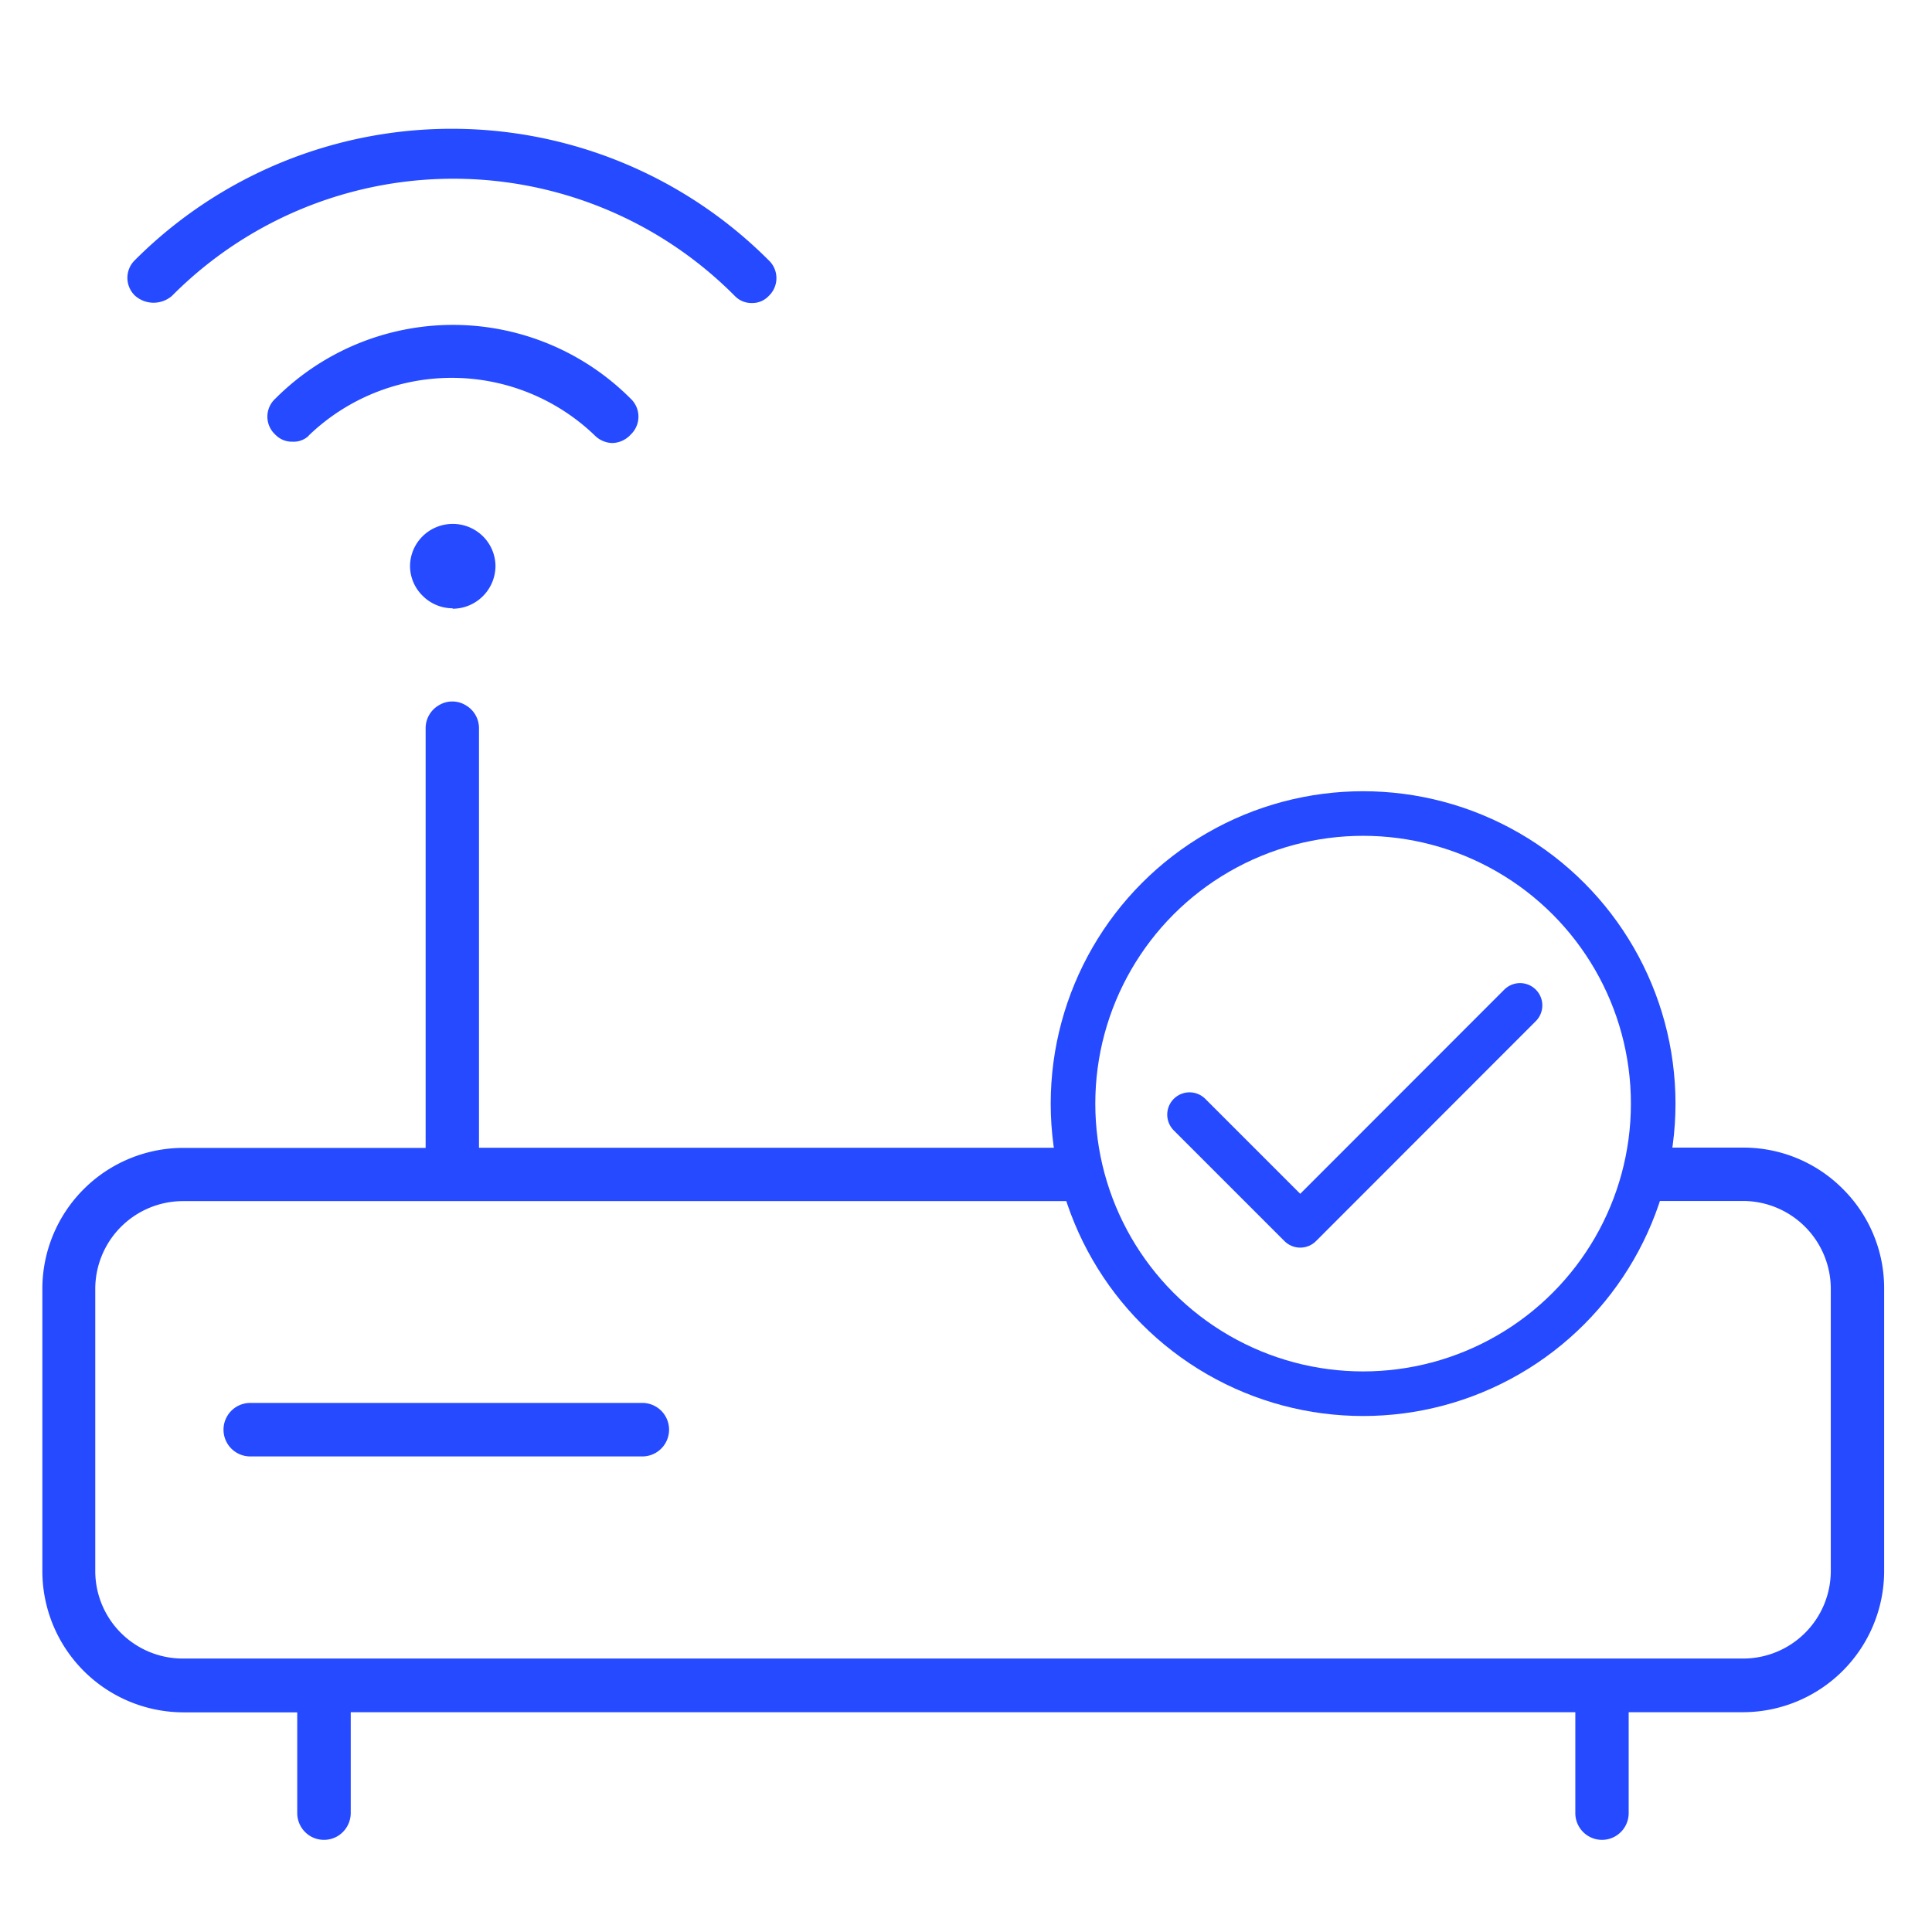 <svg xmlns="http://www.w3.org/2000/svg" id="Layer_1" data-name="Layer 1" viewBox="0 0 130 130"><defs><style>.cls-1{fill:#254aff;}.cls-2,.cls-3,.cls-4{fill:none;}.cls-2,.cls-3{stroke:#254aff;stroke-width:3px;}.cls-2{stroke-miterlimit:10;}.cls-3{stroke-linecap:round;stroke-linejoin:round;}</style></defs><path class="cls-1" d="M41.18,29.81A1.74,1.74,0,0,1,40,29.28a13.88,13.88,0,0,0-19.2,0l-.07.08a1.47,1.47,0,0,1-1.05.36,1.54,1.54,0,0,1-1.15-.47,1.64,1.64,0,0,1,0-2.43,16.88,16.88,0,0,1,23.9,0,1.66,1.66,0,0,1,0,2.43A1.72,1.72,0,0,1,41.18,29.81Z"></path><path class="cls-1" d="M50.6,20.39a1.55,1.55,0,0,1-1.15-.47,26.68,26.68,0,0,0-37.89,0,1.91,1.91,0,0,1-1.23.45,1.88,1.88,0,0,1-1.25-.48,1.66,1.66,0,0,1,0-2.39,30.13,30.13,0,0,1,42.63,0,1.65,1.65,0,0,1,0,2.43A1.5,1.5,0,0,1,50.6,20.39Z"></path><path class="cls-1" d="M30.44,40.93a2.85,2.85,0,0,1-2-.84,2.82,2.82,0,0,1-.85-2,2.85,2.85,0,0,1,.84-2,2.89,2.89,0,0,1,4.07,0,2.85,2.85,0,0,1,.84,2,2.89,2.89,0,0,1-2.87,2.87Z"></path><path class="cls-1" d="M16.84,98a1.8,1.8,0,1,1,0-3.6H43.22a1.8,1.8,0,1,1,0,3.6Z"></path><circle class="cls-2" cx="91.72" cy="74.26" r="19.52"></circle><polyline class="cls-3" points="80.04 75 87.49 82.45 102.28 67.65"></polyline><path class="cls-4" d="M76.77,85.48V80.83H12.34a5.91,5.91,0,0,0-5.89,5.89v19a5.89,5.89,0,0,0,5.89,5.89h105a5.9,5.9,0,0,0,5.89-5.89v-19a5.92,5.92,0,0,0-5.89-5.9h-5.64v0H76.77Z"></path><path class="cls-1" d="M124,80a9.42,9.42,0,0,0-6.7-2.78h-5.64l-1,3.59h6.64a5.92,5.92,0,0,1,5.89,5.9v19a5.9,5.9,0,0,1-5.89,5.89h-105a5.89,5.89,0,0,1-5.89-5.89v-19a5.91,5.91,0,0,1,5.89-5.89H73.77l-1-3.59H32.23V49a1.78,1.78,0,0,0-.9-1.55,1.73,1.73,0,0,0-1.79,0,1.78,1.78,0,0,0-.9,1.55V77.24H12.34a9.49,9.49,0,0,0-9.49,9.49v19a9.51,9.51,0,0,0,9.49,9.49H20V122a1.81,1.81,0,0,0,.9,1.56,1.81,1.81,0,0,0,1.8,0,1.82,1.82,0,0,0,.9-1.56v-6.79H106V122a1.8,1.8,0,0,0,.9,1.56,1.79,1.79,0,0,0,1.79,0,1.8,1.8,0,0,0,.9-1.56v-6.79h7.7a9.51,9.51,0,0,0,9.49-9.49v-19A9.42,9.42,0,0,0,124,80Z"></path></svg>
